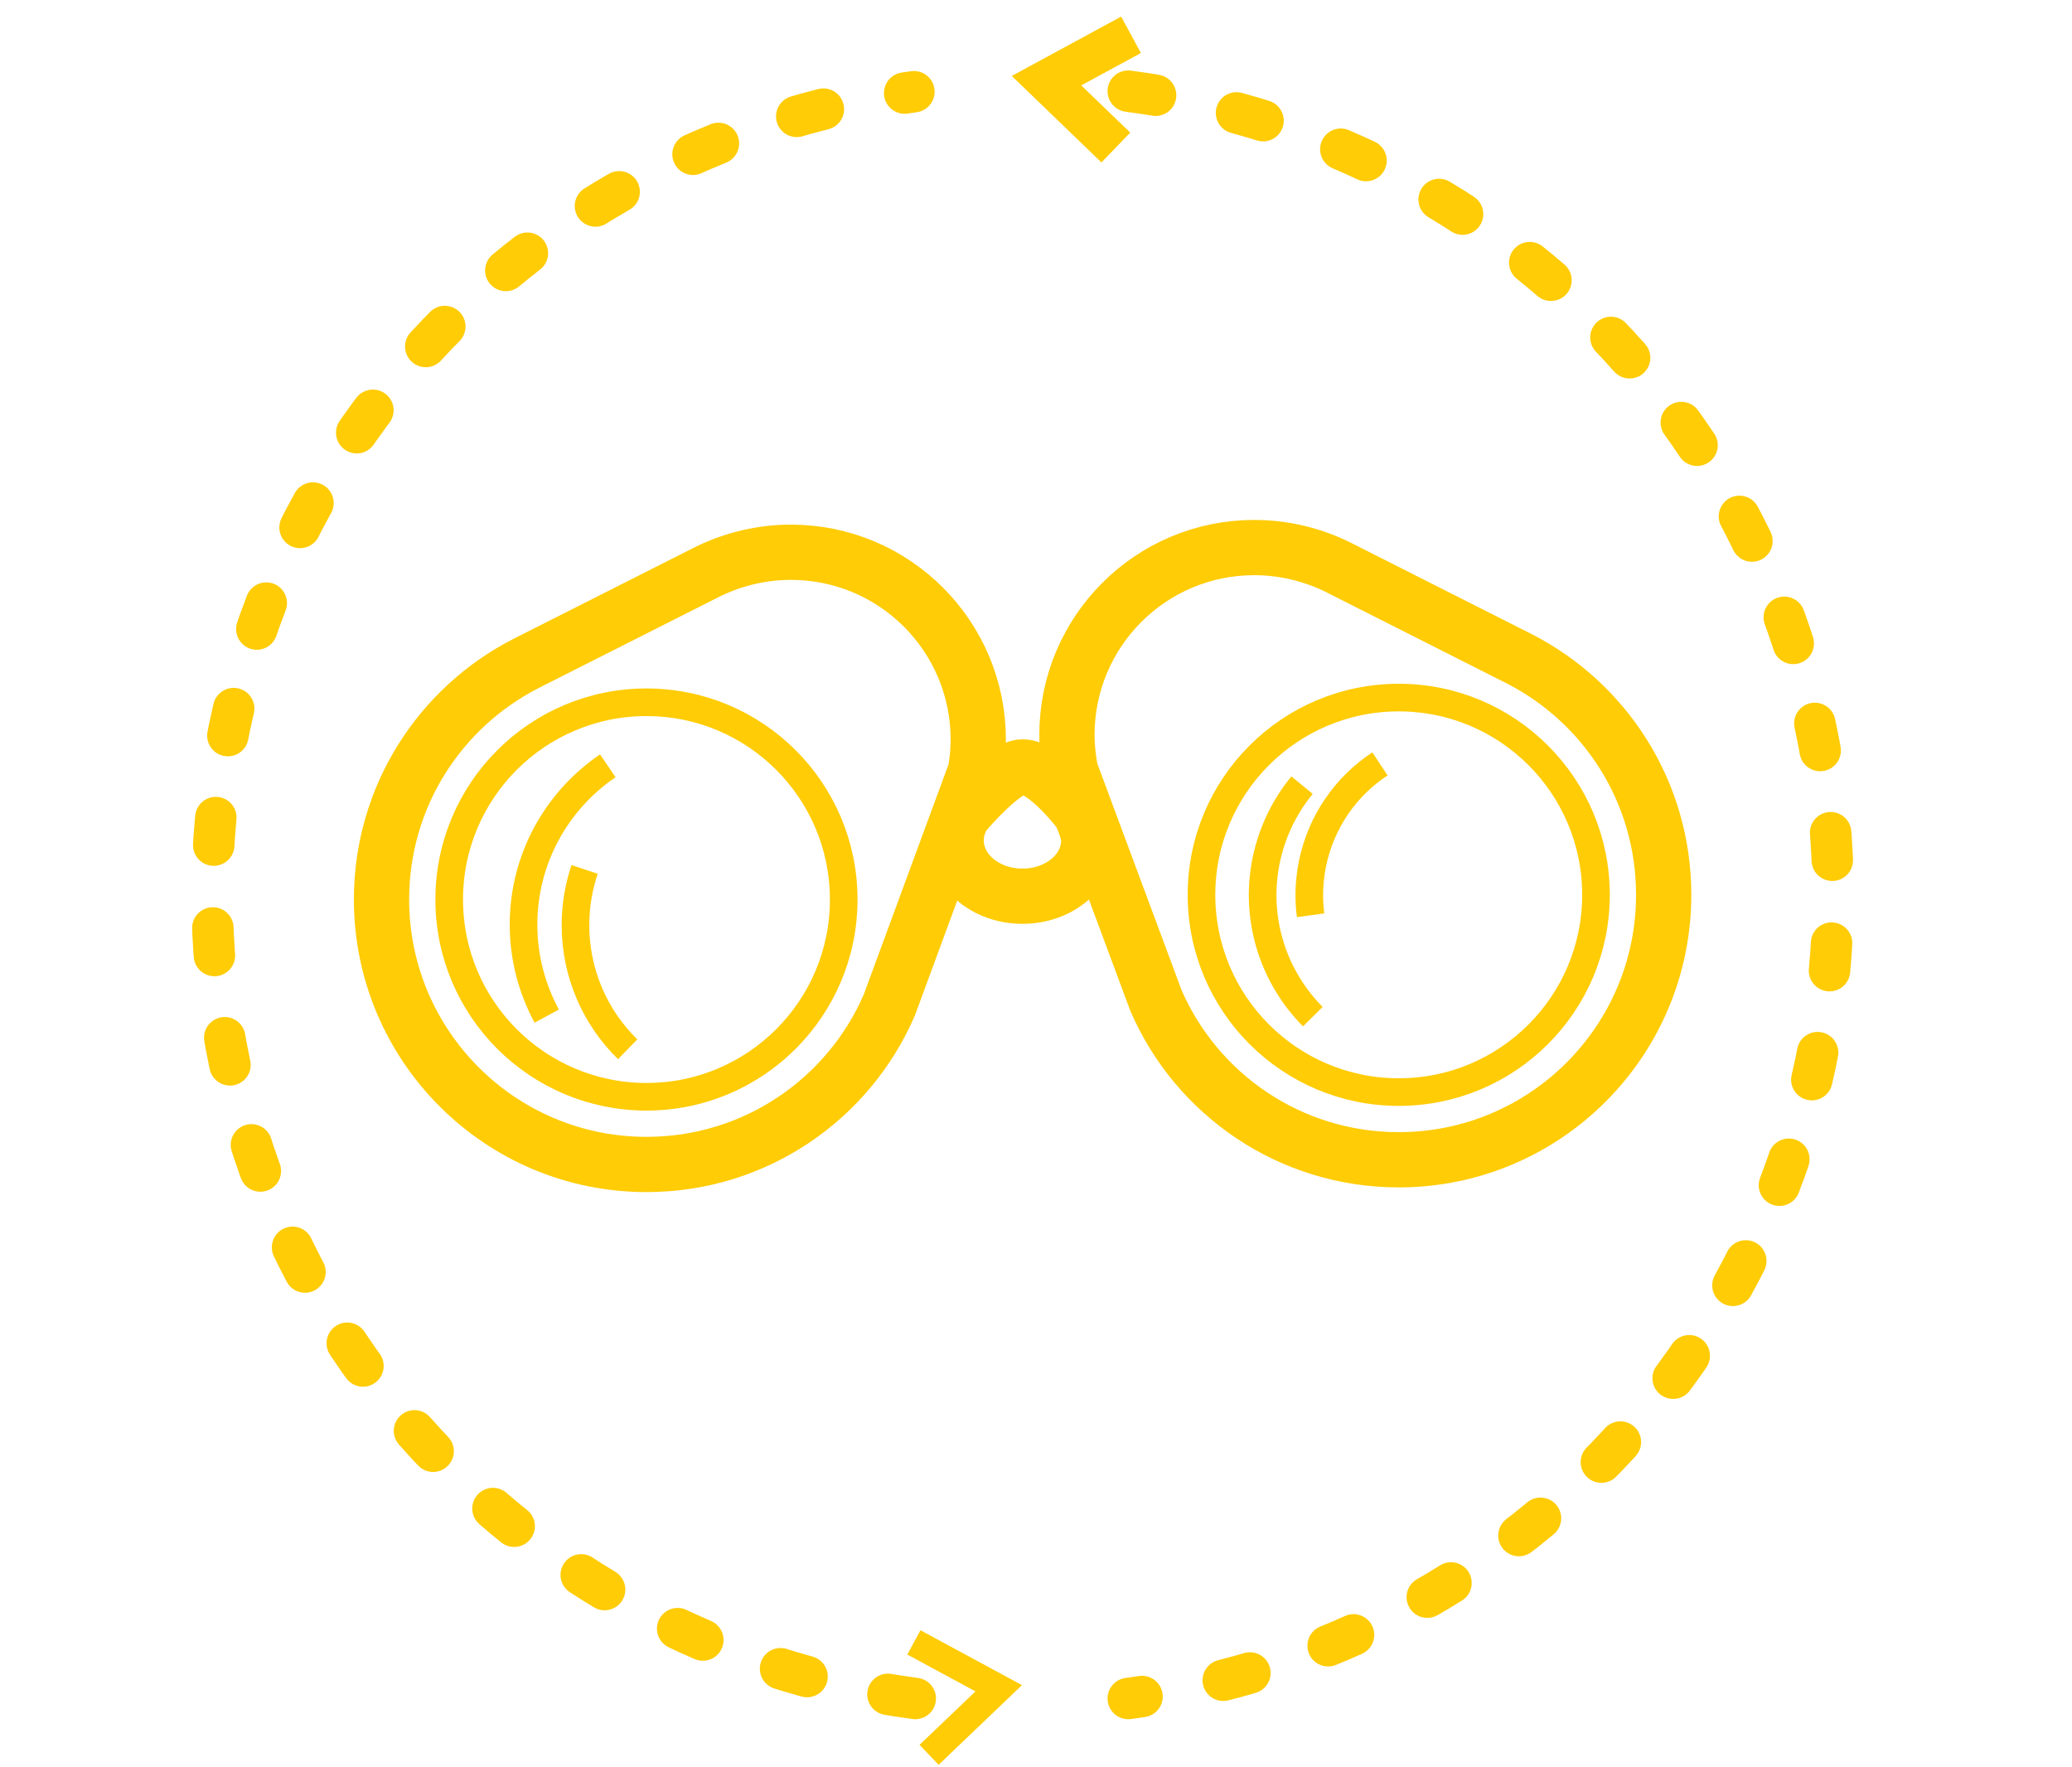 <?xml version="1.0" encoding="UTF-8"?>
<svg id="Layer_1" xmlns="http://www.w3.org/2000/svg" version="1.1" viewBox="0 0 75 63.97">
  <!-- Generator: Adobe Illustrator 29.8.2, SVG Export Plug-In . SVG Version: 2.1.1 Build 3)  -->
  <path d="M19.79,36.78c-.53-.98-.84-2.11-.84-3.31,0-2.39,1.21-4.5,3.05-5.75" fill="none" stroke="#ffcc06" stroke-miterlimit="10"/>
  <path d="M22.72,37.98c-1.17-1.14-1.89-2.74-1.89-4.5,0-.7.12-1.38.33-2.01" fill="none" stroke="#ffcc06" stroke-miterlimit="10"/>
  <g>
    <path d="M35.31,27.91c.06-.37.1-.75.1-1.14,0-3.74-3.03-6.78-6.78-6.78-1.06,0-2.07.25-2.97.68l-6.63,3.35c-3.1,1.59-5.22,4.81-5.22,8.54,0,5.29,4.29,9.59,9.59,9.59,3.94,0,7.32-2.37,8.79-5.77l3.12-8.47Z" fill="none" stroke="#ffcc06" stroke-miterlimit="10" stroke-width="2"/>
    <circle cx="23.4" cy="32.56" r="7.14" fill="none" stroke="#ffcc06" stroke-miterlimit="10"/>
    <path d="M41.82,36.18" fill="none" stroke="#ffcc06" stroke-miterlimit="10" stroke-width="2"/>
    <path d="M38.75,27.9c-.08-.42-.13-.85-.13-1.3,0-3.74,3.03-6.78,6.78-6.78,1.06,0,2.07.25,2.97.68l6.63,3.35c3.1,1.59,5.22,4.81,5.22,8.54,0,5.29-4.29,9.59-9.59,9.59-3.94,0-7.32-2.37-8.79-5.77l-3.09-8.31Z" fill="none" stroke="#ffcc06" stroke-miterlimit="10" stroke-width="2"/>
    <circle cx="50.63" cy="32.39" r="7.14" fill="none" stroke="#ffcc06" stroke-miterlimit="10"/>
    <path d="M47.13,28.42c-.64.78-1.1,1.72-1.31,2.78-.41,2.11.29,4.18,1.7,5.6" fill="none" stroke="#ffcc06" stroke-miterlimit="10"/>
    <path d="M49.95,27.65c-1.23.81-2.14,2.09-2.45,3.65-.12.62-.14,1.24-.06,1.83" fill="none" stroke="#ffcc06" stroke-miterlimit="10"/>
    <path d="M39.11,29.43s-1.25-1.67-2.1-1.67c-.68,0-2.11,1.7-2.11,1.7h0c-.18.28-.29.61-.29.96,0,1.12,1.07,2.02,2.4,2.02s2.4-.9,2.4-2.02c0-.36-.3-.98-.3-.98Z" fill="none" stroke="#ffcc06" stroke-miterlimit="10" stroke-width="2"/>
  </g>
  <g>
    <path d="M40.84,3.3c14.4,1.88,25.51,14.18,25.51,29.09s-11.12,27.22-25.51,29.09" fill="none" stroke="#ffcc06" stroke-dasharray="1 3" stroke-linecap="round" stroke-linejoin="round" stroke-width="1.5"/>
    <path d="M33.13,61.48c-14.37-1.9-25.45-14.2-25.45-29.08S18.73,5.24,33.08,3.32" fill="none" stroke="#ffcc06" stroke-dasharray="1 3" stroke-linecap="round" stroke-linejoin="round" stroke-width="1.5"/>
  </g>
  <polyline points="40.39 5.34 37.88 2.92 40.94 1.26" fill="none" stroke="#ffcc06" stroke-miterlimit="10" stroke-width="1.5"/>
  <polyline points="33.63 63.52 36.15 61.11 33.08 59.45" fill="none" stroke="#ffcc06" stroke-miterlimit="10"/>
</svg>